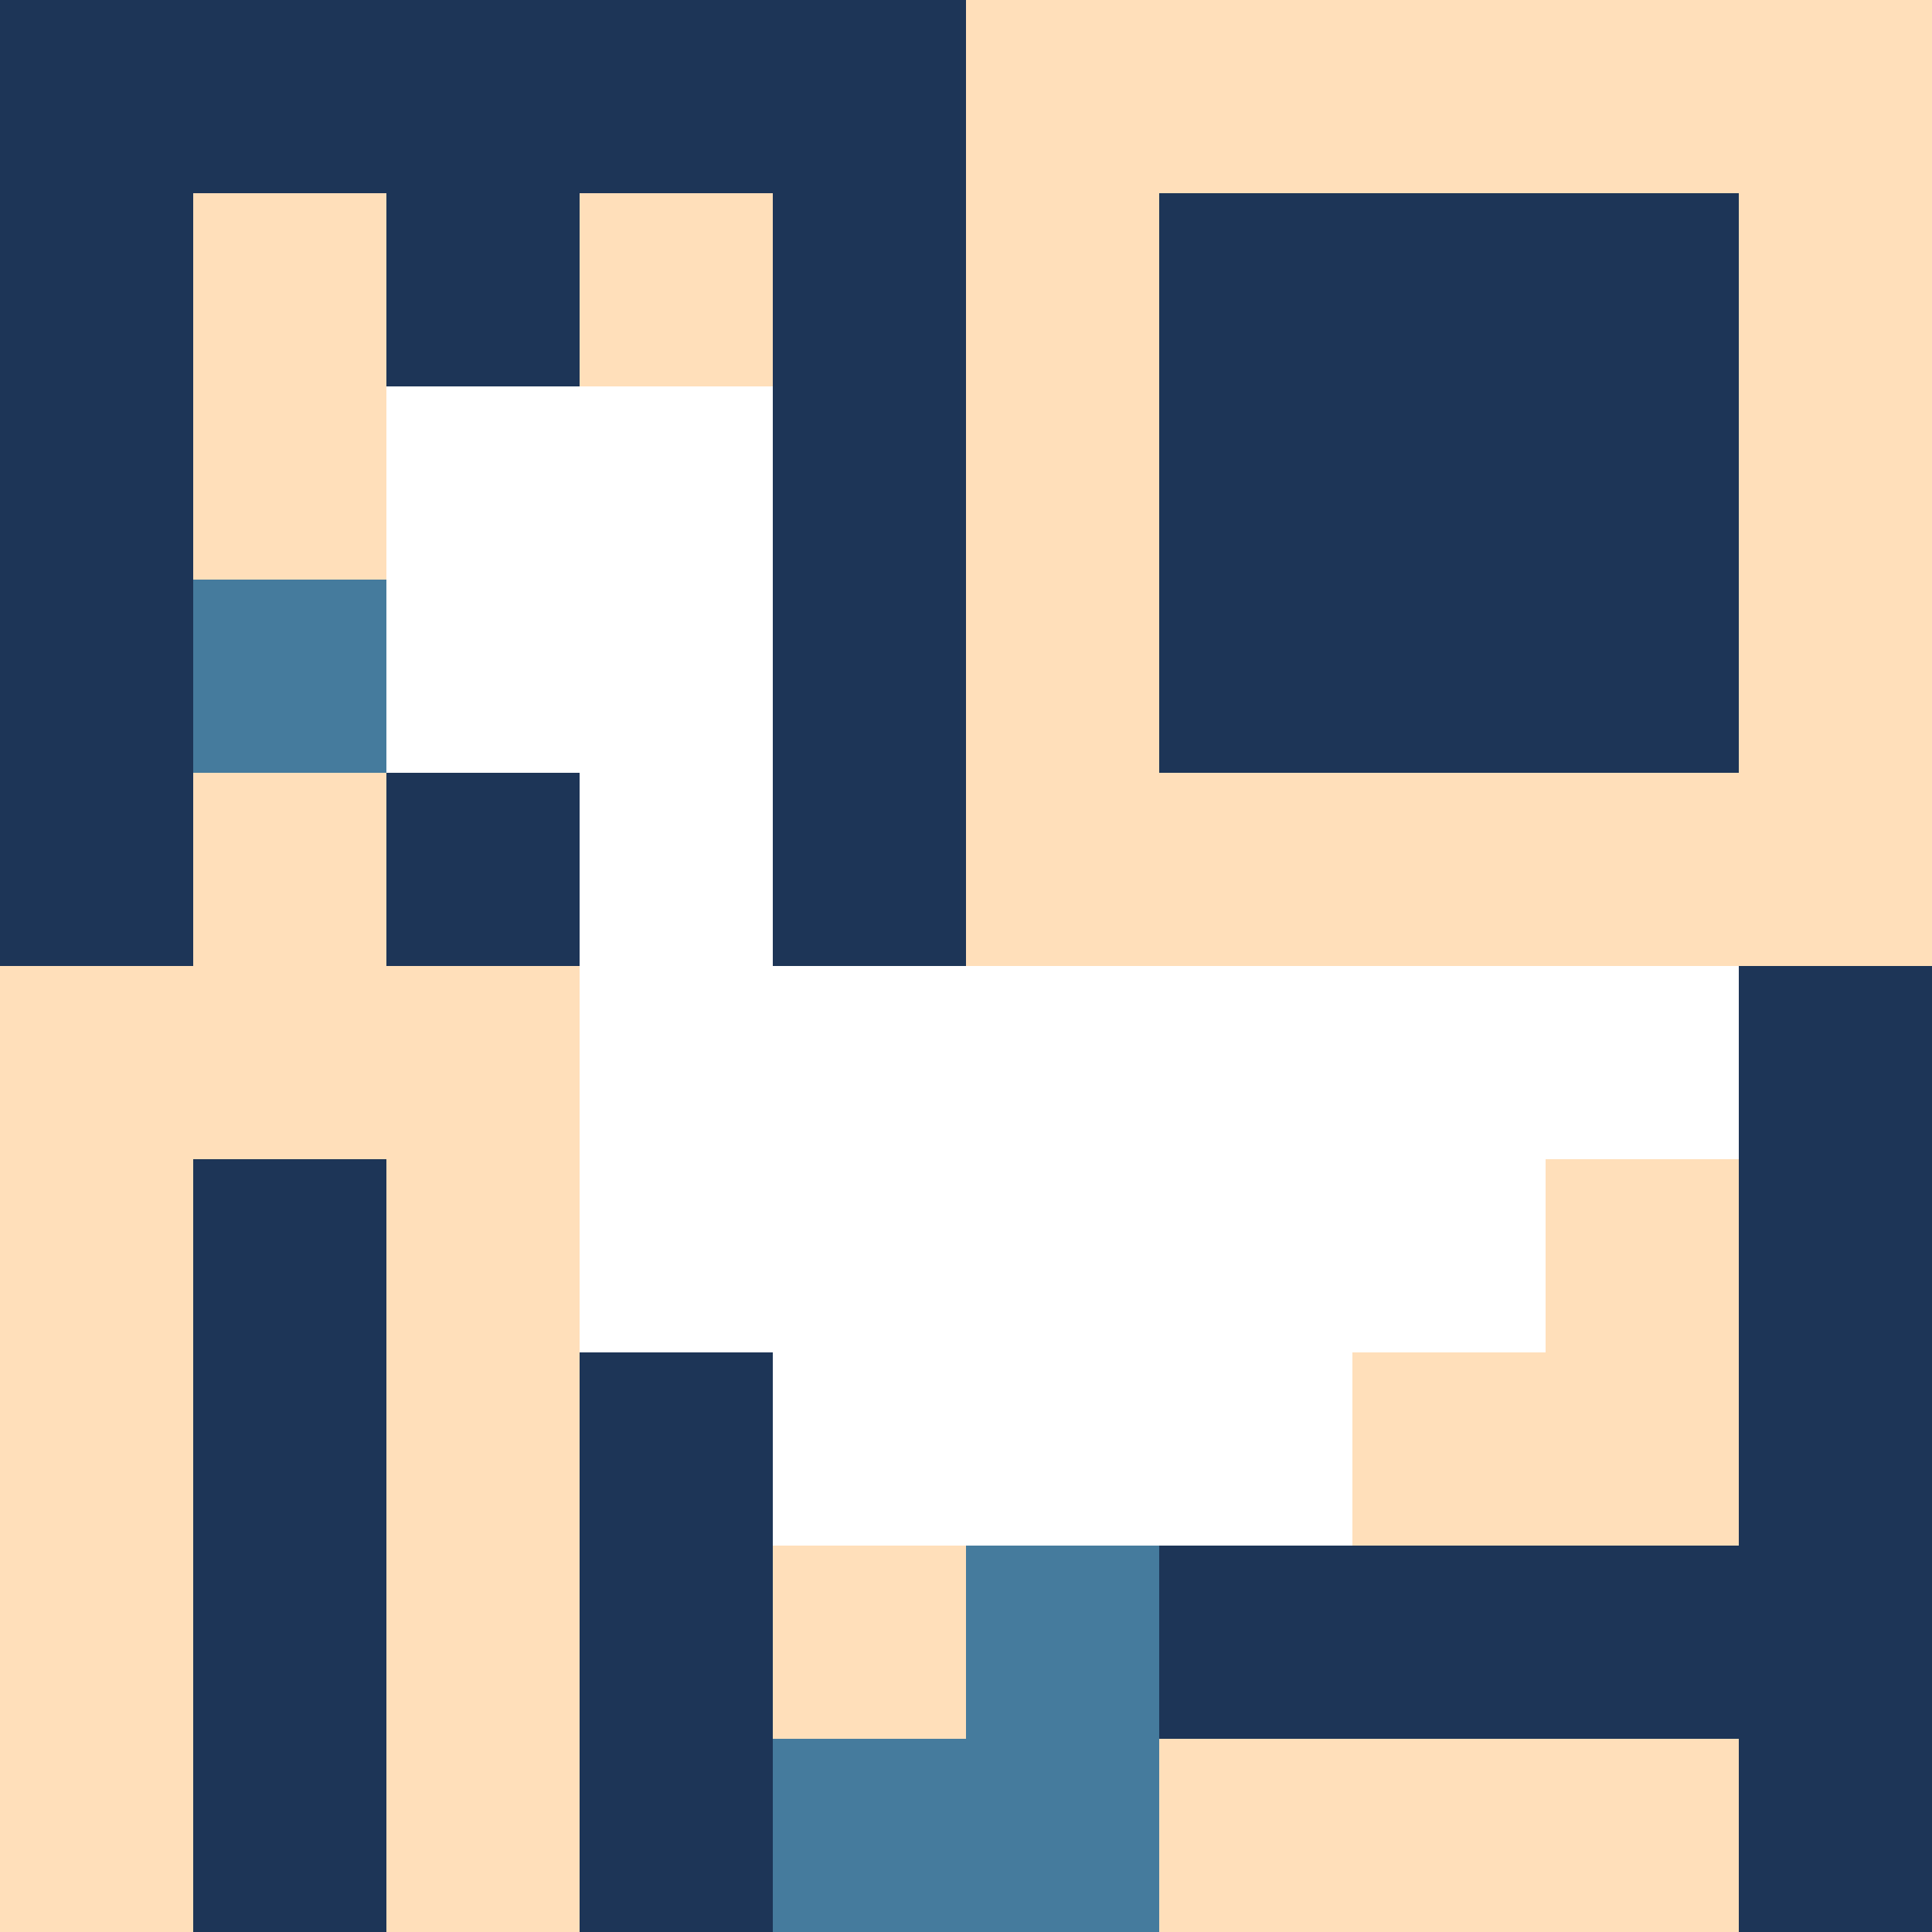 <svg xmlns="http://www.w3.org/2000/svg" version="1.1" width="100%" height="100%" viewBox="0 0 731 731" preserveAspectRatio="xMidYMid meet">
  <title>'goose-pfp-profile' by Dmitri Cherniak</title>
  <desc>The Goose Is Loose</desc>
  <rect width="100%" height="100%" fill="#FFFFFF"/>
  <g>
    <g id="0-0">
      <rect x="0" y="0" height="731" width="731" fill="#FFDFBA"/>
      <g>
        <rect id="0-0-0-0-5-1" x="0" y="0" width="365.5" height="73.1" fill="#1D3557"/>
        <rect id="0-0-0-0-1-5" x="0" y="0" width="73.1" height="365.5" fill="#1D3557"/>
        <rect id="0-0-2-0-1-5" x="146.2" y="0" width="73.1" height="365.5" fill="#1D3557"/>
        <rect id="0-0-4-0-1-5" x="292.4" y="0" width="73.1" height="365.5" fill="#1D3557"/>
        <rect id="0-0-6-1-3-3" x="438.6" y="73.1" width="219.3" height="219.3" fill="#1D3557"/>
        <rect id="0-0-1-6-1-4" x="73.1" y="438.6" width="73.1" height="292.4" fill="#1D3557"/>
        <rect id="0-0-3-6-1-4" x="219.3" y="438.6" width="73.1" height="292.4" fill="#1D3557"/>
        <rect id="0-0-5-5-5-1" x="365.5" y="365.5" width="365.5" height="73.1" fill="#1D3557"/>
        <rect id="0-0-5-8-5-1" x="365.5" y="584.8" width="365.5" height="73.1" fill="#1D3557"/>
        <rect id="0-0-5-5-1-5" x="365.5" y="365.5" width="73.1" height="365.5" fill="#1D3557"/>
        <rect id="0-0-9-5-1-5" x="657.9" y="365.5" width="73.1" height="365.5" fill="#1D3557"/>
      </g>
      <g>
        <rect id="0-0-2-2-2-2" x="146.2" y="146.2" width="146.2" height="146.2" fill="#FFFFFF"/>
        <rect id="0-0-3-2-1-4" x="219.3" y="146.2" width="73.1" height="292.4" fill="#FFFFFF"/>
        <rect id="0-0-4-5-5-1" x="292.4" y="365.5" width="365.5" height="73.1" fill="#FFFFFF"/>
        <rect id="0-0-3-5-5-2" x="219.3" y="365.5" width="365.5" height="146.2" fill="#FFFFFF"/>
        <rect id="0-0-4-5-3-3" x="292.4" y="365.5" width="219.3" height="219.3" fill="#FFFFFF"/>
        <rect id="0-0-1-3-1-1" x="73.1" y="219.3" width="73.1" height="73.1" fill="#457B9D"/>
        <rect id="0-0-5-8-1-2" x="365.5" y="584.8" width="73.1" height="146.2" fill="#457B9D"/>
        <rect id="0-0-4-9-2-1" x="292.4" y="657.9" width="146.2" height="73.1" fill="#457B9D"/>
      </g>
    </g>
  </g>
</svg>